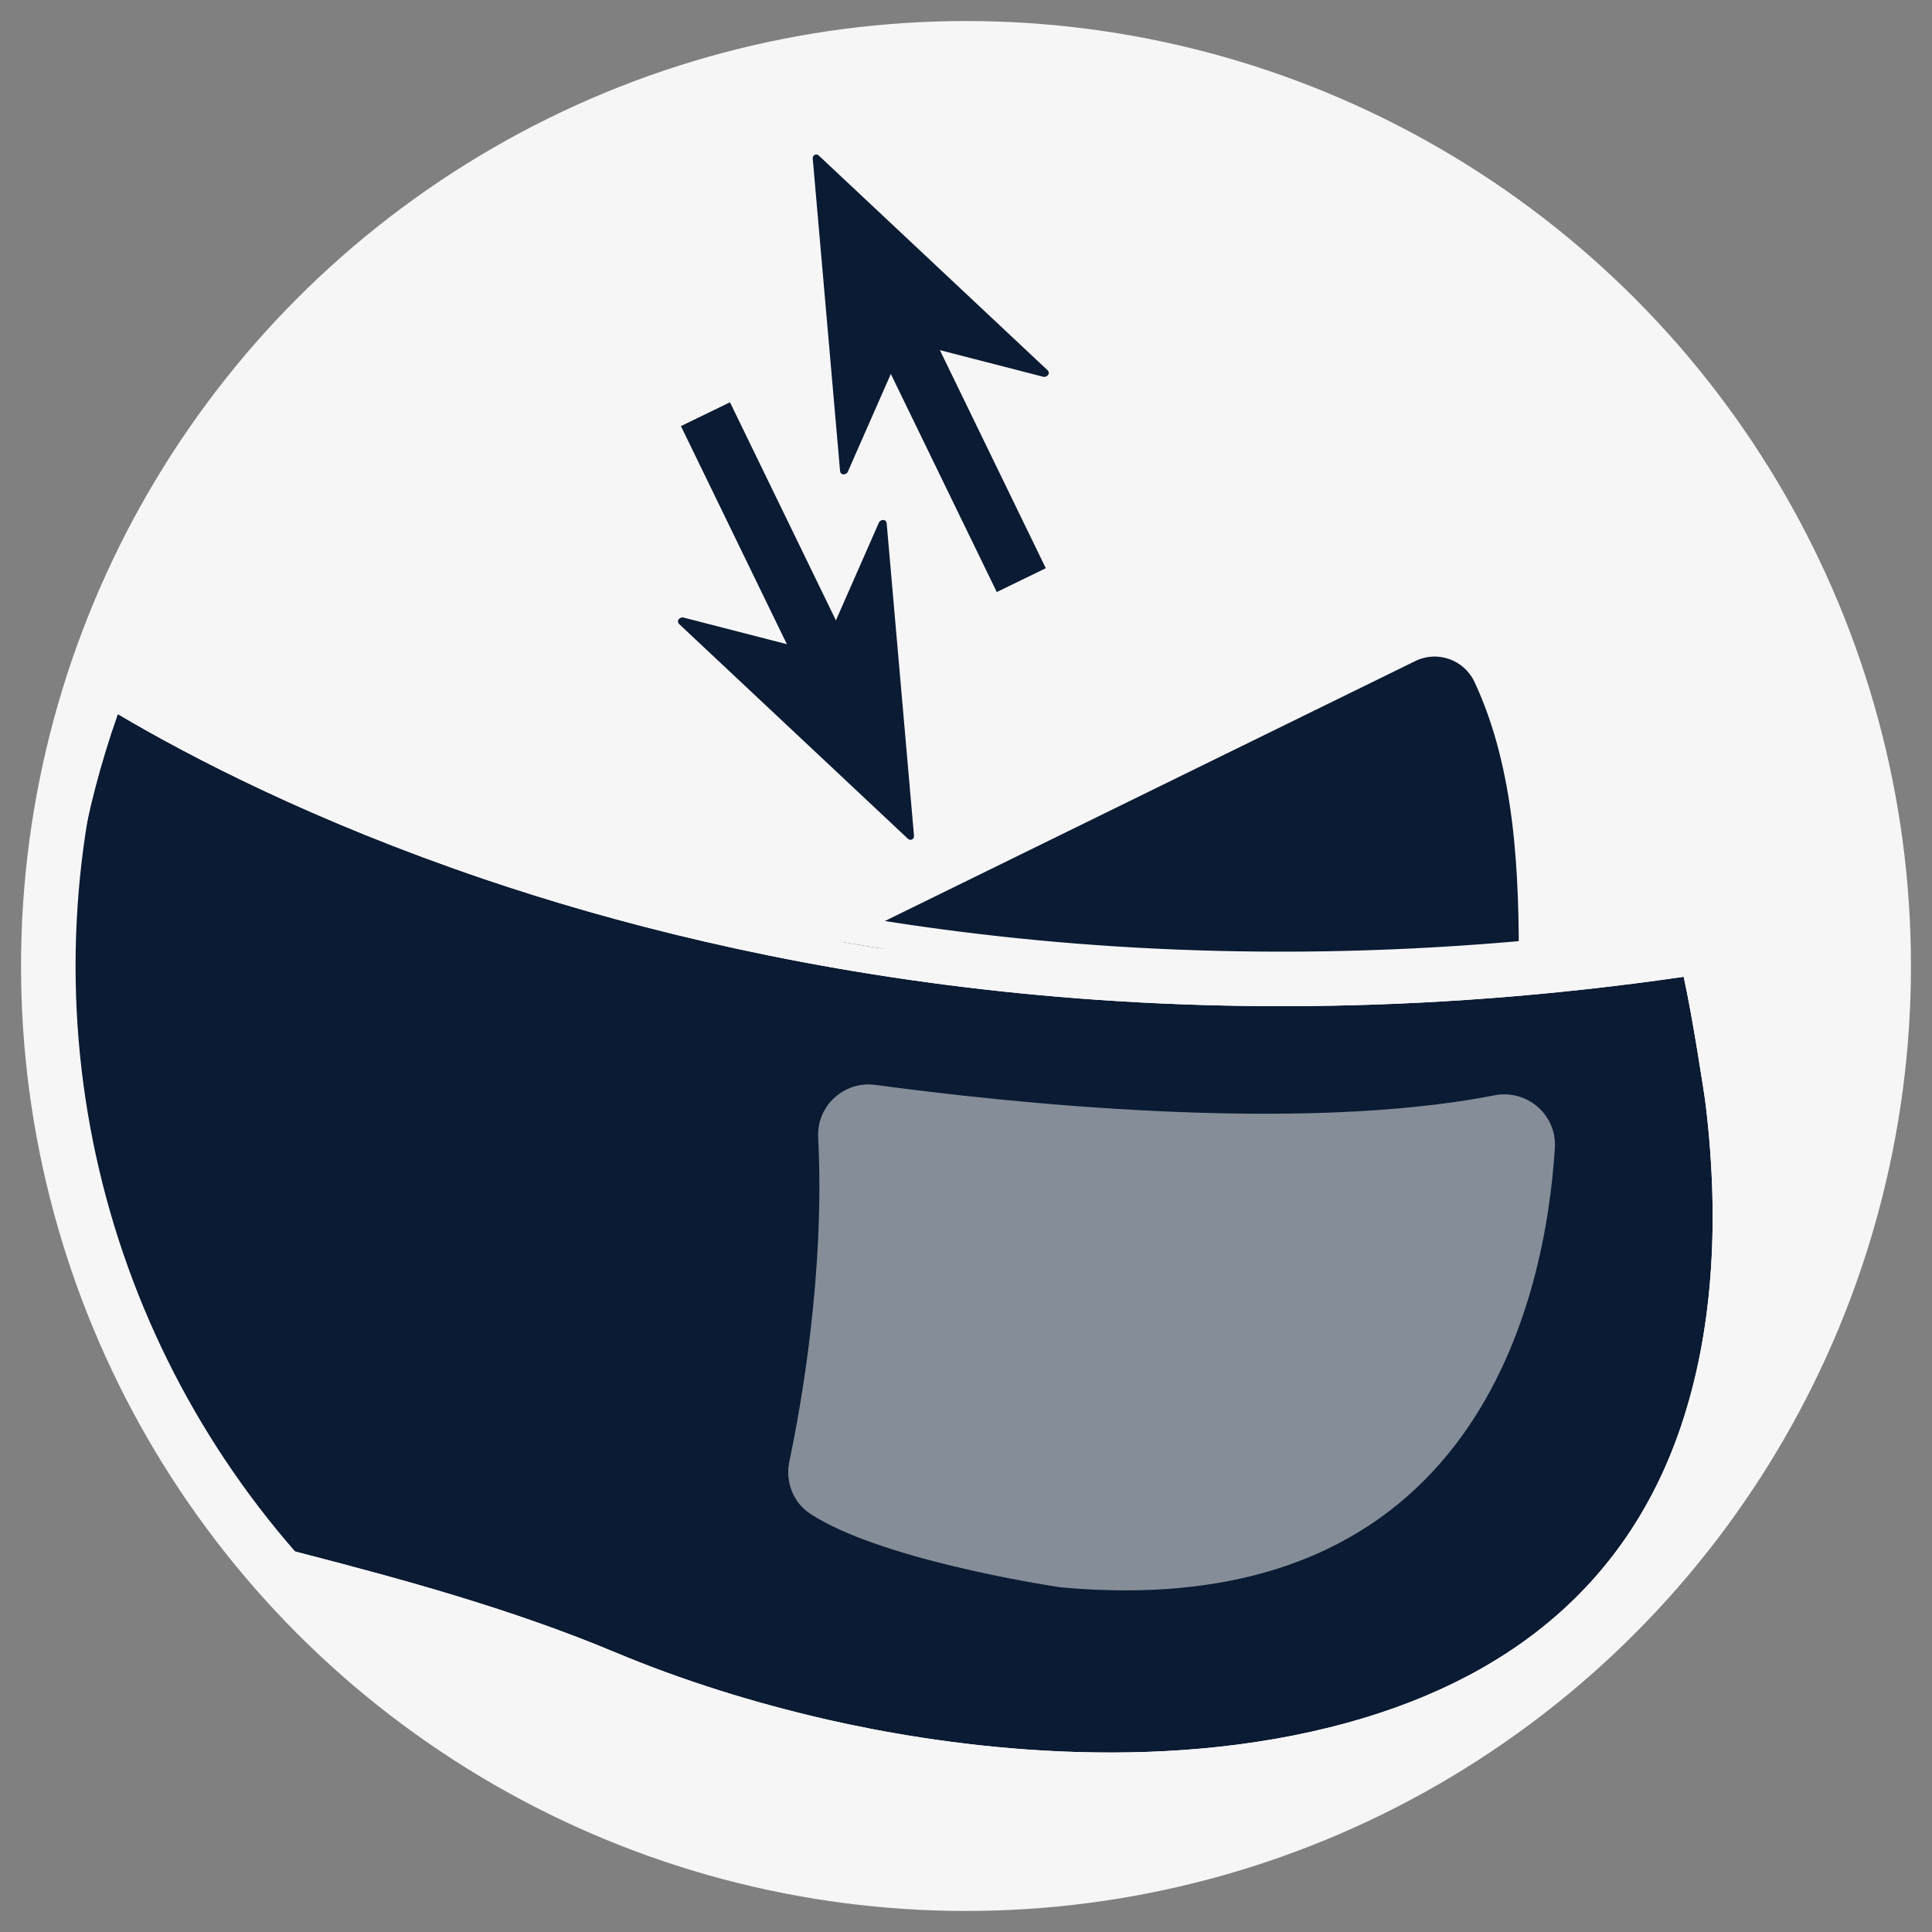 <svg viewBox="0 0 283.465 283.465" version="1.1" xmlns="http://www.w3.org/2000/svg">
  <rect x="0" y="0" width="283.465" height="283.465" fill="#808080" stroke="none"/>
  <defs>
    <style>
      .cls-1 {
        fill: #f7f6f7;
      }

      .cls-2 {
        stroke: #f7f6f7;
      }

      .cls-2, .cls-3 {
        fill: none;
        stroke-miterlimit: 10;
        stroke-width: 8px;
      }

      .cls-4 {
        fill: #0a1b33;
      }

      .cls-3 {
        stroke: #0a1b33;
      }

      .cls-5 {
        fill: #fff;
        isolation: isolate;
        opacity: .5;
      }
    </style>
  </defs>
  
  <g>
    <g id="Layer_3">
      <circle r="134.646" cy="141.732" cx="141.732" class="cls-1"></circle>
    </g>
    <g id="Layer_6">
      <path d="M222.835,142.04c.077-13.83-.51-29.168-6.488-41.966-1.531-3.277-5.438-4.68-8.686-3.088l-85.652,41.98" class="cls-4"></path>
      <g>
        <path d="M90.291,242.443c9.621,4.027,20.088,7.348,31.112,9.866,15.25,3.485,45.118,8.265,73.788,1.11,26.538-6.619,43.864-21.53,51.498-44.316,4.477-13.362,5.688-29.105,3.6-46.794-.233-1.97-2.065-13.649-3.258-18.992-77.353,11.216-138.339-1.555-176.074-14.363-24.855-8.436-42.93-17.828-53.659-24.176-4.953,14.027-7.656,29.115-7.656,44.837,0,27.934,8.508,53.88,23.071,75.391,3.842.923,7.726,1.89,11.663,2.911,14.922,3.87,30.759,8.179,45.917,14.525Z" class="cls-4"></path>
        <polygon points="10.593 90.924 8.192 94.123 10.595 90.925 10.593 90.924" class="cls-1"></polygon>
        <path d="M87.201,249.822c10.042,4.205,20.95,7.666,32.419,10.286,13.661,3.122,28.4,4.987,43.012,4.986,39.662-.002,78.343-13.752,91.642-53.45,4.854-14.489,6.186-31.403,3.959-50.274-.097-.81-.935-6.448-1.865-11.813-2.043-11.786-2.752-12.757-4.16-13.829-.903-.688-2.009-.972-3.125-.804-77.126,11.789-137.847-.794-175.202-13.425-25.16-8.507-43.388-18.174-53.647-24.321-.527,1.246-1.03,2.504-1.521,3.769,27.867,16.601,109.886,56.44,230.974,37.932,1.159-.177,4.416,21.628,4.573,22.963,1.905,16.145,1.421,33.009-3.779,48.533-17.902,53.44-83.636,56.422-129.969,45.835-10.835-2.476-21.51-5.782-31.766-10.076-14.617-6.12-29.985-10.351-45.375-14.343-2.368-.614-4.741-1.211-7.116-1.799,1.301,1.746,2.643,3.46,4.026,5.14.696.178,1.387.351,2.086.532,14.642,3.797,30.164,8.018,44.834,14.16Z" class="cls-1"></path>
        <path d="M70.956,128.954c37.734,12.809,98.721,25.58,176.074,14.363,1.192,5.342,3.024,17.022,3.258,18.992,2.088,17.688.877,33.432-3.6,46.794-7.634,22.786-24.96,37.697-51.498,44.316-28.67,7.154-58.537,2.375-73.788-1.11-11.024-2.519-21.491-5.839-31.112-9.866-15.158-6.347-30.995-10.655-45.917-14.525-3.936-1.021-7.82-1.988-11.663-2.911,1.144,1.689,2.325,3.351,3.543,4.984,2.375.588,4.749,1.185,7.116,1.799,15.39,3.992,30.758,8.223,45.375,14.343,10.256,4.294,20.931,7.601,31.766,10.076,46.333,10.587,112.067,7.605,129.969-45.835,5.2-15.524,5.685-32.388,3.779-48.533-.158-1.335-3.414-23.14-4.573-22.963-121.088,18.508-203.107-21.33-230.974-37.932-.492,1.268-.962,2.546-1.416,3.832,10.73,6.347,28.804,15.739,53.659,24.176Z" class="cls-1"></path>
      </g>
    </g>
    <g id="Layer_2">
      <path d="M130.093,76.772c1.051,12.028,3.017,34.486,4.011,45.862.022.244-.109.437-.291.533-.188.083-.421.065-.599-.101-8.326-7.813-24.763-23.242-33.569-31.504-.325-.304-.153-.771.2-.896.115-.068.251-.105.41-.065l16.345,4.211,5.568-2.705,6.795-15.451c.066-.149.179-.233.304-.282.316-.2.789-.046.827.397l-.003.002h.001Z" class="cls-4"></path>
      <line y2="60.771" x2="103.505" y1="97.585" x1="121.388" class="cls-3"></line>
      <path d="M123.256,69.116c-1.051-12.028-3.017-34.486-4.011-45.862-.022-.244.109-.437.291-.533.188-.083.421-.065.599.101,8.326,7.813,24.763,23.242,33.569,31.504.325.304.153.771-.2.896-.115.068-.251.105-.41.065l-16.345-4.211-5.568,2.705-6.795,15.451c-.066.149-.179.233-.304.282-.316.2-.789.046-.827-.397l.003-.002h-.001Z" class="cls-4"></path>
      <line y2="85.117" x2="149.844" y1="48.303" x1="131.962" class="cls-3"></line>
    </g>
    <g id="Layer_5">
      <circle r="134.646" cy="141.732" cx="141.732" class="cls-2"></circle>
    </g>
    <g id="Layer_1">
      <path d="M128.432,159.177c18.676,2.528,61.774,7.229,90.811,1.534,4.782-.938,9.192,2.831,8.888,7.695-1.344,21.519-11.116,70.006-72.304,64.504-.17-.015-.338-.035-.507-.061-2.709-.412-26.408-4.165-36.457-10.76-2.507-1.645-3.669-4.717-3.05-7.651,1.696-8.04,5.236-27.678,4.231-47.564-.234-4.625,3.797-8.317,8.386-7.696Z" class="cls-5"></path>
    </g>
  </g>
</svg>